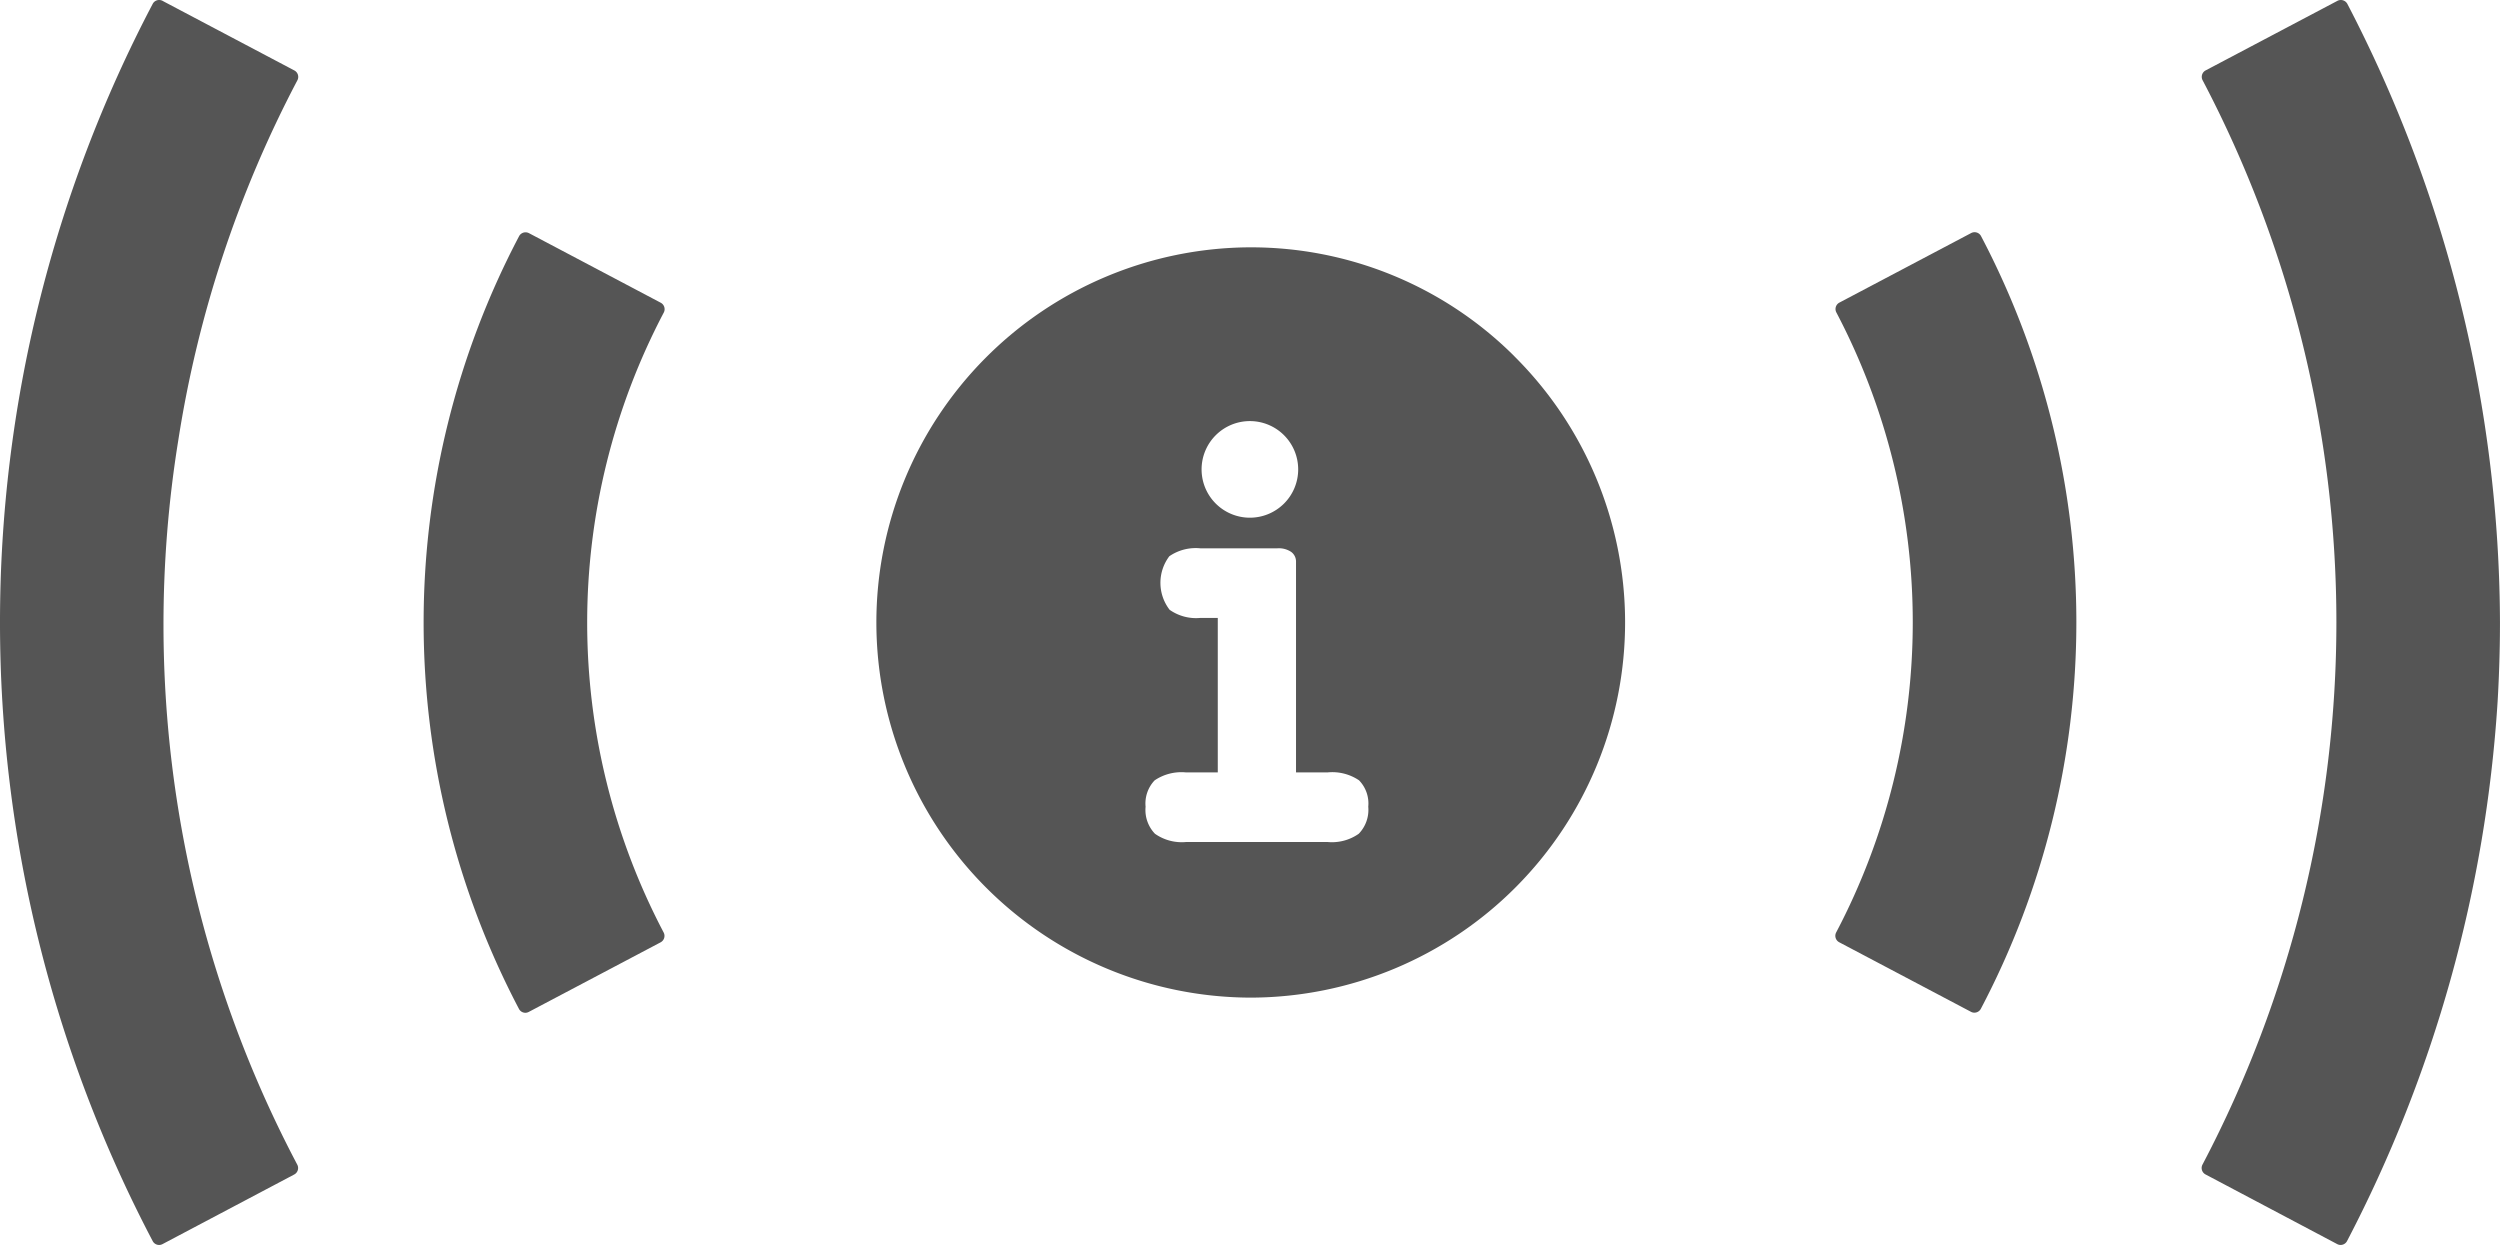 <svg xmlns="http://www.w3.org/2000/svg" width="184.301" height="91.781" viewBox="0 0 184.301 91.781">
  <g id="finance_03" transform="translate(-451.906 -4364.732)">
    <g id="グループ_119" data-name="グループ 119" transform="translate(451.906 4364.731)">
      <path id="パス_130" data-name="パス 130" d="M102.695,237.611a.535.535,0,0,1-.475-.286,61.189,61.189,0,0,1,.009-56.964.536.536,0,0,1,.475-.286.551.551,0,0,1,.255.062l9.712,5.128a.538.538,0,0,1,.224.726,49.1,49.1,0,0,0-.009,45.7.538.538,0,0,1-.224.726l-9.716,5.128A.538.538,0,0,1,102.695,237.611Z" transform="translate(-63.962 -162.947)" fill="#555"/>
      <path id="パス_131" data-name="パス 131" d="M24.488,226.646a.524.524,0,0,1-.158-.024.53.53,0,0,1-.317-.262,98,98,0,0,1,0-91.208.536.536,0,0,1,.474-.287.551.551,0,0,1,.13.016.558.558,0,0,1,.138.055l.1.055,9.6,5.068a.537.537,0,0,1,.225.726,85.047,85.047,0,0,0-8.773,26.49,85.259,85.259,0,0,0,8.764,53.45.538.538,0,0,1-.224.725l-9.712,5.133A.54.54,0,0,1,24.488,226.646Z" transform="translate(-12.756 -134.865)" fill="#555"/>
      <path id="パス_132" data-name="パス 132" d="M451.436,226.647a.536.536,0,0,1-.25-.062l-9.713-5.138a.538.538,0,0,1-.224-.725,85.887,85.887,0,0,0,.009-79.939.538.538,0,0,1,.224-.726l9.715-5.128a.539.539,0,0,1,.251-.063.547.547,0,0,1,.48.287,99.34,99.34,0,0,1,11.252,45.576c0,1.934-.059,3.911-.175,5.877a99.492,99.492,0,0,1-11.1,39.754.538.538,0,0,1-.475.286Z" transform="translate(-278.881 -134.866)" fill="#555"/>
      <path id="パス_133" data-name="パス 133" d="M380.153,237.589a.525.525,0,0,1-.248-.063l-9.715-5.128a.538.538,0,0,1-.225-.725,49.122,49.122,0,0,0,.014-45.706.537.537,0,0,1,.224-.725l9.716-5.128a.542.542,0,0,1,.409-.038.537.537,0,0,1,.317.264,61.177,61.177,0,0,1-.014,56.962A.54.54,0,0,1,380.153,237.589Z" transform="translate(-234.602 -162.933)" fill="#555"/>
      <path id="パス_134" data-name="パス 134" d="M230.146,191.031A27.47,27.47,0,0,0,210.661,183h-.1a27.656,27.656,0,0,0,.092,55.311h.089a27.659,27.659,0,0,0,19.4-47.28Zm-19.5,4.778a3.561,3.561,0,1,1-3.561,3.561A3.561,3.561,0,0,1,210.647,195.809Zm8.026,30.422a3.434,3.434,0,0,1-2.285.609H205.932a3.431,3.431,0,0,1-2.284-.609,2.531,2.531,0,0,1-.691-1.992,2.472,2.472,0,0,1,.668-1.945,3.52,3.52,0,0,1,2.308-.586h2.346V210.321h-1.3a3.387,3.387,0,0,1-2.249-.6,3.252,3.252,0,0,1-.023-3.948,3.426,3.426,0,0,1,2.273-.586h5.707a1.633,1.633,0,0,1,1.008.269.881.881,0,0,1,.352.738v15.512h2.346a3.526,3.526,0,0,1,2.3.586,2.447,2.447,0,0,1,.68,1.945A2.532,2.532,0,0,1,218.673,226.23Z" transform="translate(-118.504 -164.765)" fill="#555"/>
    </g>
  </g>
</svg>
